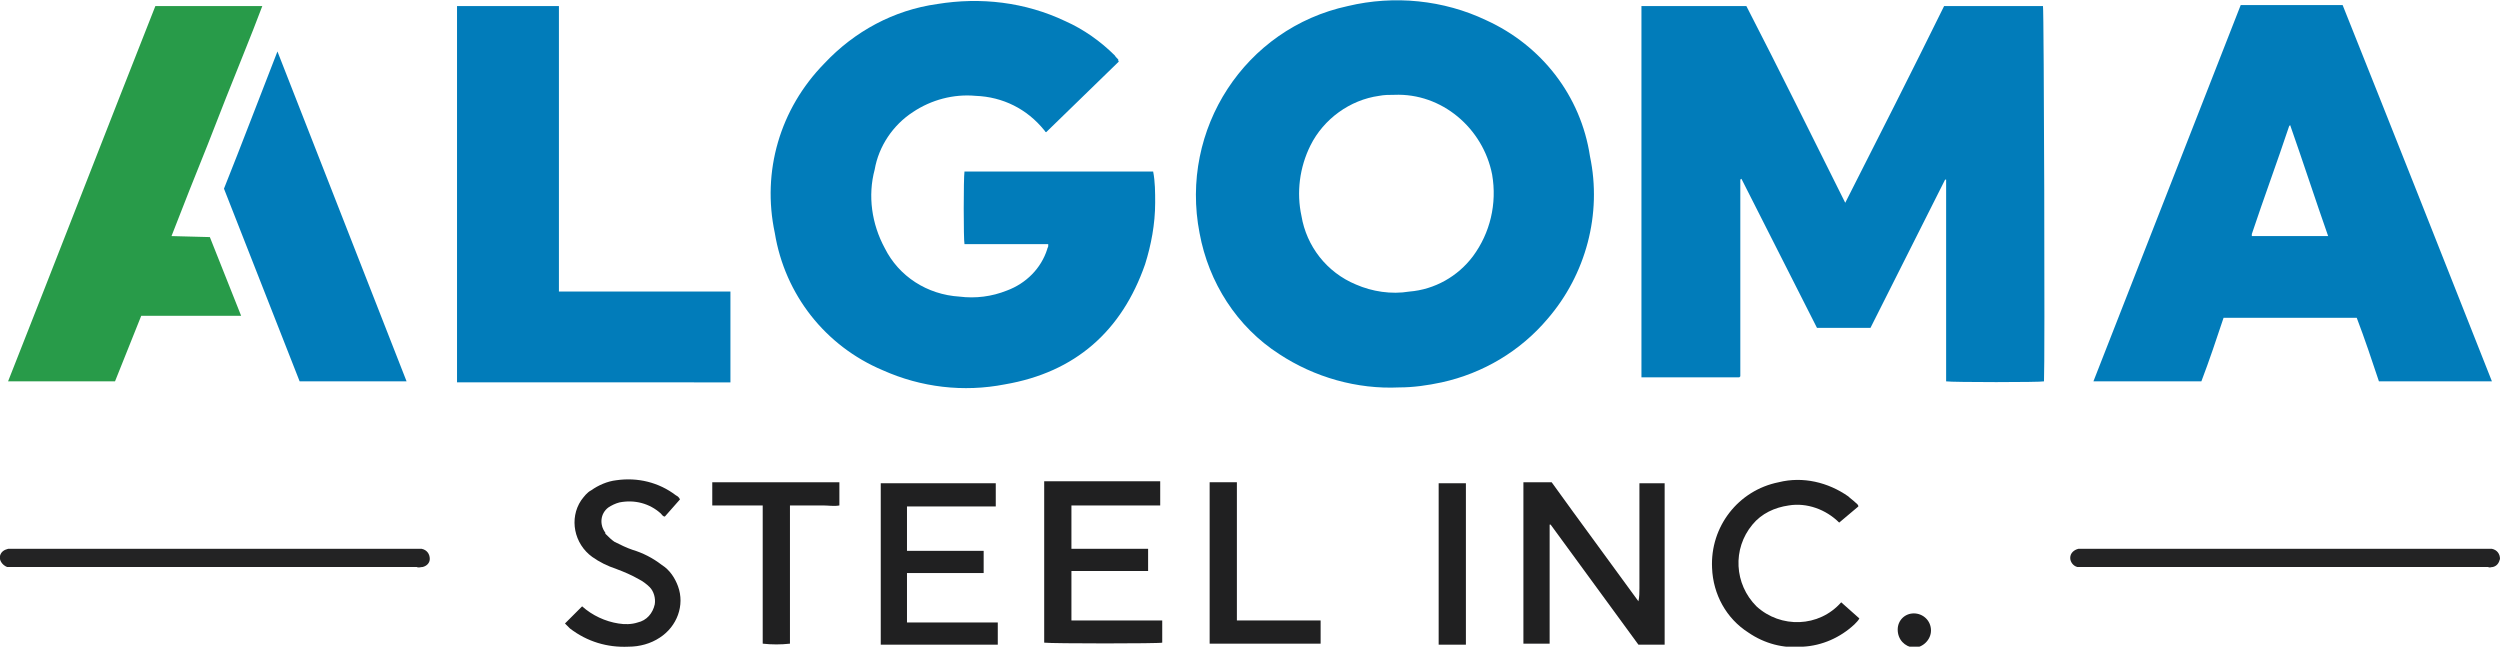 <?xml version="1.0" encoding="utf-8"?>
<!-- Generator: Adobe Illustrator 26.0.1, SVG Export Plug-In . SVG Version: 6.00 Build 0)  -->
<svg version="1.1" id="Layer_1" xmlns="http://www.w3.org/2000/svg" xmlns:xlink="http://www.w3.org/1999/xlink" x="0px" y="0px"
	 viewBox="0 0 247.8 64.1" style="enable-background:new 0 0 247.8 64.1;" xml:space="preserve">
<style type="text/css">
	.st0{fill:#017CBA;}
	.st1{fill:#289B49;}
	.st2{fill:#202021;}
	.st3{fill:#232324;}
</style>
<path class="st0" d="M180.1,32.5l-7.5-14.8c0,0.1,0,0-0.1,0.1c0,0,0,0,0,0c0,0,0,0,0,0c0,0,0,0,0,0l0,0.1c0,6.5,0,13,0,19.4l0,0l0,0
	c0,0,0,0,0,0s0,0,0,0c0,0,0,0,0,0c0,0,0,0-0.1,0.1h-9.7V0.6h10.4c3.3,6.4,6.5,12.9,9.8,19.5c3.3-6.5,6.6-13,9.8-19.5h9.8
	c0.1,0.4,0.2,35.7,0.1,37.2c-0.3,0.1-9.1,0.1-9.7,0v-20l-0.1,0l-7.4,14.7L180.1,32.5z"/>
<path class="st0" d="M138.7,38.4c-4.2,0.2-8.4-1-11.9-3.3c-4.2-2.7-7-7.1-7.9-12c-2-10.3,4.5-20.3,14.7-22.5
	c4.6-1.1,9.5-0.6,13.7,1.4c5.5,2.5,9.4,7.5,10.3,13.5c1.2,5.7-0.4,11.7-4.2,16.1c-2.7,3.2-6.4,5.4-10.5,6.3
	C141.5,38.2,140.1,38.4,138.7,38.4z M138.2,9.4c-0.5,0-1,0-1.5,0.1c-2.9,0.4-5.5,2.3-6.8,4.9c-1.1,2.2-1.4,4.7-0.9,7
	c0.5,3,2.5,5.6,5.4,6.8c1.6,0.7,3.5,1,5.3,0.7c2.5-0.2,4.8-1.5,6.3-3.5c1.7-2.3,2.4-5.2,1.9-8.1C147,12.7,142.9,9.2,138.2,9.4z"/>
<path class="st0" d="M110.9,6.1l-7.2,7c-0.1,0-0.1-0.1-0.2-0.2c-1.7-2.1-4.1-3.3-6.8-3.4c-2.2-0.2-4.4,0.4-6.2,1.6
	c-2,1.3-3.4,3.4-3.8,5.7c-0.7,2.6-0.3,5.4,1,7.8c1.4,2.8,4.2,4.6,7.4,4.8c1.6,0.2,3.2,0,4.7-0.6c1.9-0.7,3.4-2.2,4-4.1
	c0-0.1,0.1-0.2,0.1-0.3c0-0.1,0-0.1,0-0.2h-8.3c-0.1-0.4-0.1-6.6,0-7.2h18.7c0.2,1,0.2,2.1,0.2,3.1c0,2.1-0.4,4.2-1,6.1
	c-2.3,6.6-6.9,10.7-13.9,11.9c-4.1,0.8-8.3,0.3-12.1-1.4c-5.7-2.4-9.7-7.5-10.7-13.6c-1.3-6.1,0.5-12.3,4.9-16.8
	c3-3.2,6.9-5.3,11.2-5.9c4.3-0.7,8.7-0.2,12.7,1.7c1.8,0.8,3.5,2,4.9,3.4c0.1,0.2,0.3,0.3,0.4,0.5C110.8,5.9,110.8,6,110.9,6.1z"/>
<path class="st0" d="M247,37.8h-11.2c-0.7-2.1-1.4-4.2-2.2-6.3h-13.2c-0.7,2.1-1.4,4.2-2.2,6.3h-10.7l14.6-37.3h10.1
	C237.2,13,242.1,25.4,247,37.8z M230.8,23.5c-1.3-3.7-2.5-7.4-3.8-11.1c-0.1,0.1-0.1,0.1-0.1,0.1c-1.2,3.6-2.5,7.1-3.7,10.7
	c0,0.1,0,0.1,0,0.2c0,0,0,0,0,0c0,0,0,0,0,0H230.8z"/>
<path class="st0" d="M45.3,0.6h10.1c0,1.3,0,2.7,0,4c0,1.4,0,2.7,0,4.1v20.2h17v9H45.3V0.6z"/>
<path class="st1" d="M20.8,23.5l3.1,7.8H14l-2.6,6.5H0.8C5.7,25.4,10.5,13,15.4,0.6H26c-0.6,1.6-1.2,3.1-1.8,4.6
	c-0.6,1.5-1.2,3-1.8,4.5c-0.6,1.5-1.2,3.1-1.8,4.6c-0.6,1.5-1.2,3-1.8,4.5c-0.6,1.5-1.2,3.1-1.8,4.6L20.8,23.5z"/>
<path class="st0" d="M40.3,37.8H29.7l-7.5-19.1c1.8-4.5,3.5-9,5.3-13.6L40.3,37.8z"/>
<path class="st2" d="M151,47.8h2.8c2.8,3.9,5.7,7.8,8.6,11.8c0.1-0.4,0.1-0.9,0.1-1.3c0-0.4,0-0.9,0-1.3v-9.1h2.5v16h-2.6l-8.7-11.9
	c0,0-0.1,0-0.1,0c0,0,0,0,0,0c0,0,0,0.1,0,0.1c0,3.9,0,7.8,0,11.6c0,0,0,0,0,0.1H151V47.8z"/>
<path class="st2" d="M98.9,63.9H87.3v-16h11.4v2.3h-8.8v4.4h7.6v2.2h-7.6v4.9h9L98.9,63.9z"/>
<path class="st2" d="M115,50.1h-8.8v4.3h7.6v2.2h-7.6v4.9h9v2.2c-0.3,0.1-10.9,0.1-11.7,0v-16H115V50.1z"/>
<path class="st2" d="M182.5,59.7l1.8,1.6c-0.1,0.2-0.3,0.4-0.5,0.6c-1.4,1.3-3.2,2.1-5.1,2.2c-1.9,0.2-3.8-0.3-5.4-1.4
	c-2.2-1.4-3.5-3.8-3.6-6.4c-0.2-4.1,2.6-7.7,6.6-8.5c2.4-0.6,4.9,0,6.9,1.4c0.2,0.2,0.5,0.4,0.7,0.6c0.1,0.1,0.3,0.2,0.3,0.4
	l-1.9,1.6c-1.3-1.3-3.2-2-5-1.7c-1.4,0.2-2.7,0.8-3.6,1.9c-2,2.4-1.8,5.9,0.4,8.1C176.5,62.3,180.3,62.2,182.5,59.7
	C182.5,59.7,182.5,59.7,182.5,59.7z"/>
<path class="st2" d="M57.7,60.1c1,0.9,2.3,1.5,3.6,1.7c0.6,0.1,1.3,0.1,1.9-0.1c0.9-0.2,1.5-0.9,1.7-1.8c0.1-0.6-0.1-1.3-0.5-1.7
	c-0.3-0.3-0.7-0.6-1.1-0.8c-0.7-0.4-1.4-0.7-2.2-1c-0.9-0.3-1.7-0.7-2.4-1.2c-1.8-1.3-2.3-3.8-1.1-5.6c0.3-0.4,0.6-0.8,1-1
	c0.7-0.5,1.6-0.9,2.5-1c2.1-0.3,4.2,0.2,5.9,1.5c0.2,0.1,0.3,0.2,0.4,0.4l-1.5,1.7c-0.2,0-0.3-0.2-0.4-0.3c-1.1-1-2.6-1.4-4.1-1.1
	c-0.4,0.1-0.8,0.3-1.1,0.5c-0.8,0.6-0.9,1.7-0.3,2.5c0,0,0,0,0,0.1c0.3,0.3,0.6,0.6,0.9,0.8c0.6,0.3,1.2,0.6,1.8,0.8
	c1,0.3,2,0.8,2.9,1.5c0.8,0.5,1.3,1.3,1.6,2.1c0.7,1.9-0.1,4-1.8,5.1c-0.9,0.6-2,0.9-3.1,0.9c-2.1,0.1-4.1-0.5-5.8-1.8
	c-0.1-0.1-0.2-0.2-0.3-0.3c-0.1-0.1-0.1-0.1-0.2-0.2L57.7,60.1z"/>
<path class="st3" d="M21.3,54.4c6.7,0,13.3,0,20,0c0.2,0,0.3,0,0.5,0c0.5,0.1,0.8,0.5,0.8,1c0,0.4-0.3,0.7-0.7,0.8
	c-0.2,0-0.4,0.1-0.6,0c-11.5,0-22.9,0-34.4,0c-1.9,0-3.7,0-5.6,0c-0.2,0-0.4,0-0.6,0C0.2,56-0.1,55.5,0,55.1
	c0.1-0.4,0.4-0.6,0.8-0.7c0.2,0,0.4,0,0.5,0C8,54.4,14.7,54.4,21.3,54.4z"/>
<path class="st3" d="M226.5,54.4c6.7,0,13.3,0,20,0c0.2,0,0.4,0,0.5,0c0.5,0.1,0.8,0.5,0.8,1c-0.1,0.4-0.3,0.7-0.7,0.8
	c-0.2,0-0.3,0.1-0.5,0c-13.4,0-26.8,0-40.3,0c-0.1,0-0.3,0-0.4,0c-0.4-0.1-0.7-0.5-0.7-0.9c0-0.5,0.4-0.8,0.8-0.9c0.2,0,0.3,0,0.5,0
	C213.2,54.4,219.8,54.4,226.5,54.4z"/>
<path class="st2" d="M70.6,50.1v-2.3h12.6v2.3c-0.5,0.1-1.1,0-1.6,0c-0.5,0-1.1,0-1.6,0h-1.7v13.7c-0.9,0.1-1.8,0.1-2.7,0V50.1
	c-0.6,0-1.1,0-1.7,0c-0.5,0-1.1,0-1.6,0L70.6,50.1z"/>
<path class="st2" d="M120,47.8h2.6v13.7h8.3v2.3h-11V47.8z"/>
<path class="st2" d="M142.6,47.9h2.7v16h-2.7V47.9z"/>
<path class="st2" d="M188.1,62.4c0-0.9,0.7-1.6,1.6-1.6c0,0,0,0,0,0c0.9,0,1.7,0.7,1.7,1.7c0,0,0,0,0,0c0,0.9-0.8,1.7-1.7,1.7
	C188.8,64.1,188.1,63.4,188.1,62.4C188.1,62.4,188.1,62.4,188.1,62.4z"/>
</svg>
